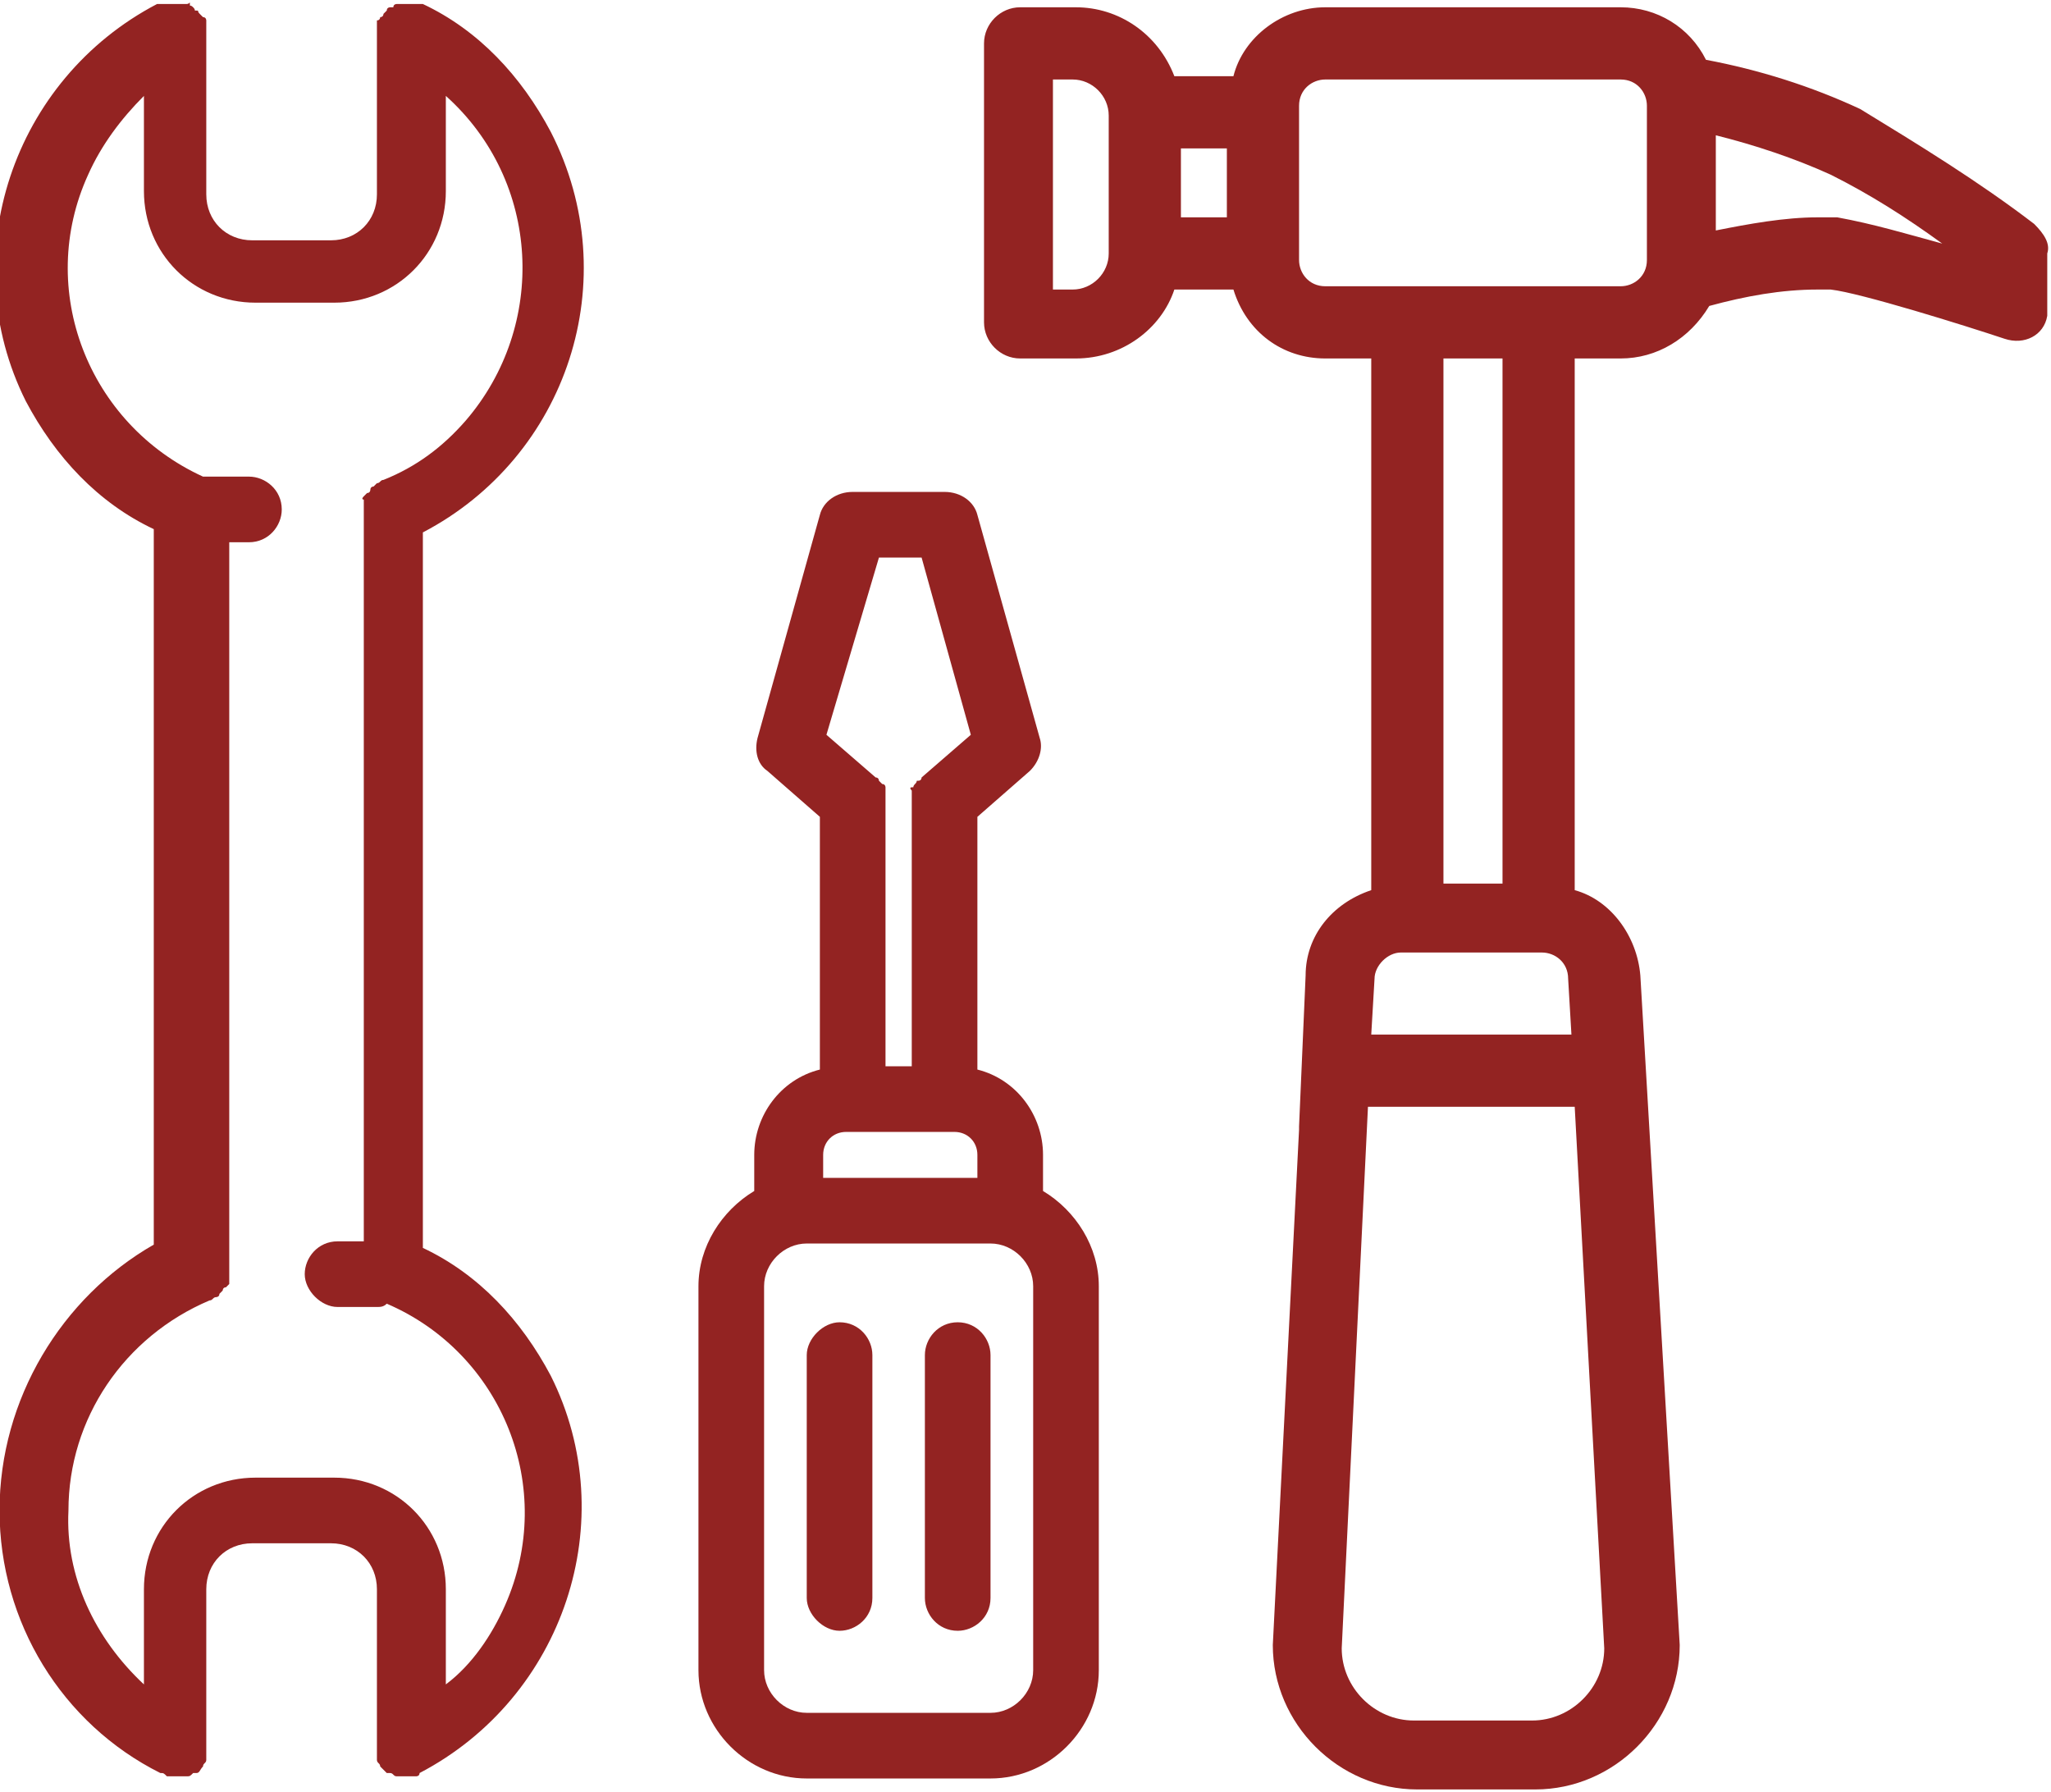 <?xml version="1.0" encoding="utf-8"?>
<!-- Generator: Adobe Illustrator 25.0.1, SVG Export Plug-In . SVG Version: 6.00 Build 0)  -->
<!DOCTYPE svg PUBLIC "-//W3C//DTD SVG 1.1//EN" "http://www.w3.org/Graphics/SVG/1.1/DTD/svg11.dtd">
<svg version="1.1" id="Layer_1" xmlns:x="http://ns.adobe.com/Extensibility/1.0/" xmlns:i="http://ns.adobe.com/AdobeIllustrator/10.0/" xmlns:graph="http://ns.adobe.com/Graphs/1.0/"
	 xmlns="http://www.w3.org/2000/svg" xmlns:xlink="http://www.w3.org/1999/xlink" x="0px" y="0px" viewBox="0 0 62.5 54.6"
	 style="enable-background:new 0 0 62.5 54.6;" xml:space="preserve">
<style type="text/css">
	.st0{fill:#932322;}
</style>
<g id="service_handyman" transform="translate(-7.114 -4.278)">
	<g id="Group_4277" transform="translate(28.398 19.266)">
		<path id="Path_1065" class="st0" d="M0,24.2v11.7c0,1.8,1.5,3.3,3.3,3.3h5.6c1.8,0,3.3-1.5,3.3-3.3V24.2c0-1.2-0.7-2.3-1.7-2.9
			v-1.1c0-1.2-0.8-2.3-2-2.6V9.9l1.6-1.4c0.3-0.3,0.4-0.7,0.3-1L8.5,0.7C8.4,0.3,8,0,7.5,0H4.7c-0.5,0-0.9,0.3-1,0.7L1.8,7.5
			c-0.1,0.4,0,0.8,0.3,1l1.6,1.4v7.7c-1.2,0.3-2,1.4-2,2.6v1.1C0.7,21.9,0,23,0,24.2z M8.5,20.9H3.8v-0.7c0-0.4,0.3-0.7,0.7-0.7h3.3
			c0.4,0,0.7,0.3,0.7,0.7L8.5,20.9z M8.3,7.4L6.8,8.7c0,0,0,0,0,0c0,0,0,0.1-0.1,0.1s0,0-0.1,0.1s0,0.1-0.1,0.1s0,0.1,0,0.1
			s0,0.1,0,0.1s0,0.1,0,0.1s0,0.1,0,0.1c0,0,0,0.1,0,0.1c0,0,0,0,0,0v8H5.7v-8c0,0,0,0,0,0c0,0,0-0.1,0-0.1c0,0,0-0.1,0-0.1
			c0,0,0-0.1,0-0.1c0,0,0-0.1,0-0.1c0,0,0-0.1,0-0.1c0,0,0-0.1-0.1-0.1c0,0,0,0-0.1-0.1c0,0,0-0.1-0.1-0.1c0,0,0,0,0,0L3.9,7.4
			L5.5,2h1.3L8.3,7.4z M2,24.2c0-0.7,0.6-1.3,1.3-1.3h5.6c0.7,0,1.3,0.6,1.3,1.3v11.7c0,0.7-0.6,1.3-1.3,1.3H3.3
			c-0.7,0-1.3-0.6-1.3-1.3L2,24.2z"/>
		<path id="Path_1066" class="st0" d="M7.9,25.3c0.6,0,1,0.5,1,1v7.4c0,0.6-0.5,1-1,1c-0.6,0-1-0.5-1-1v-7.4
			C6.9,25.8,7.3,25.3,7.9,25.3z"/>
		<path id="Path_1067" class="st0" d="M4.3,25.3c0.6,0,1,0.5,1,1v7.4c0,0.6-0.5,1-1,1s-1-0.5-1-1v-7.4C3.3,25.8,3.8,25.3,4.3,25.3
			C4.3,25.3,4.3,25.3,4.3,25.3z"/>
	</g>
	<path id="Path_1068" class="st0" d="M7.1,50.3c0,3.4,1.9,6.5,4.9,8c0,0,0,0,0,0c0.1,0,0.1,0,0.2,0.1c0,0,0,0,0.1,0
		c0.1,0,0.1,0,0.2,0l0,0c0.1,0,0.2,0,0.2,0c0,0,0,0,0.1,0c0.1,0,0.1,0,0.2-0.1l0.1,0c0.1,0,0.1-0.1,0.2-0.2c0,0,0,0,0,0
		c0-0.1,0.1-0.1,0.1-0.2c0,0,0,0,0,0s0,0,0,0c0,0,0-0.1,0-0.1c0,0,0-0.1,0-0.1s0-0.1,0-0.1c0,0,0-0.1,0-0.1c0,0,0,0,0,0v-4.8
		c0-0.8,0.6-1.4,1.4-1.4h0h2.4c0.8,0,1.4,0.6,1.4,1.4l0,0v4.8c0,0,0,0,0,0c0,0,0,0.1,0,0.1c0,0,0,0.1,0,0.1s0,0.1,0,0.1
		c0,0,0,0.1,0,0.1c0,0,0,0,0,0s0,0,0,0c0,0.1,0.1,0.1,0.1,0.2c0,0,0,0,0,0c0.1,0.1,0.1,0.1,0.2,0.2c0,0,0,0,0.1,0
		c0.1,0,0.1,0.1,0.2,0.1c0,0,0,0,0.1,0c0.1,0,0.2,0,0.2,0h0c0,0,0,0,0,0c0.1,0,0.1,0,0.2,0c0,0,0,0,0.1,0c0,0,0.1,0,0.1-0.1
		c0,0,0,0,0,0c4.4-2.3,6.2-7.7,4-12.1c-0.9-1.7-2.2-3.1-3.9-3.9V20.5c4.4-2.3,6.2-7.7,3.9-12.2c-0.9-1.7-2.2-3.1-3.9-3.9
		c0,0,0,0,0,0c0,0-0.1,0-0.1,0c0,0-0.1,0-0.1,0c0,0,0,0-0.1,0c0,0-0.1,0-0.1,0h0c0,0,0,0,0,0c0,0-0.1,0-0.1,0c0,0-0.1,0-0.1,0
		c0,0-0.1,0-0.1,0c0,0-0.1,0-0.1,0c0,0-0.1,0-0.1,0.1c0,0,0,0-0.1,0c0,0-0.1,0-0.1,0.1c0,0,0,0-0.1,0.1c0,0,0,0.1-0.1,0.1
		c0,0,0,0.1-0.1,0.1c0,0,0,0,0,0.1s0,0,0,0c0,0,0,0.1,0,0.1c0,0,0,0.1,0,0.1c0,0,0,0.1,0,0.1c0,0,0,0.1,0,0.1c0,0,0,0,0,0v4.8
		c0,0.8-0.6,1.4-1.4,1.4h-2.4c-0.8,0-1.4-0.6-1.4-1.4V5.3c0,0,0,0,0,0c0,0,0-0.1,0-0.1c0,0,0-0.1,0-0.1c0,0,0-0.1,0-0.1
		c0,0,0-0.1,0-0.1c0,0,0,0,0,0s0,0,0,0c0,0,0-0.1-0.1-0.1c0,0,0,0-0.1-0.1s0-0.1-0.1-0.1s0,0-0.1-0.1s-0.1,0-0.1-0.1s0,0-0.1,0
		c0,0-0.1,0-0.1,0c0,0-0.1,0-0.1,0c0,0-0.1,0-0.1,0c0,0-0.1,0-0.1,0s0,0-0.1,0s0,0,0,0c0,0-0.1,0-0.1,0s-0.1,0-0.1,0s-0.1,0-0.1,0
		c0,0-0.1,0-0.1,0c0,0,0,0,0,0c-4.4,2.3-6.2,7.7-4,12.1c0.9,1.7,2.2,3.1,3.9,3.9v21.8C9,43.8,7.1,46.9,7.1,50.3z M9.2,50.3
		c0-2.8,1.7-5.3,4.3-6.4c0.1,0,0.1-0.1,0.2-0.1c0,0,0.1,0,0.1-0.1c0,0,0,0,0.1-0.1c0,0,0-0.1,0.1-0.1c0,0,0,0,0.1-0.1
		c0,0,0-0.1,0-0.1c0,0,0-0.1,0-0.1c0,0,0-0.1,0-0.1c0,0,0-0.1,0-0.1c0-0.1,0-0.1,0-0.2V20.8h0.6l0,0c0.6,0,1-0.5,1-1
		c0-0.6-0.5-1-1-1h-1.2l0,0c-0.1,0-0.1,0-0.2,0c-3.5-1.6-5.1-5.7-3.5-9.2c0.4-0.9,1-1.7,1.7-2.4v2.9c0,1.9,1.5,3.4,3.4,3.4h2.4
		c1.9,0,3.4-1.5,3.4-3.4V7.2c2.9,2.6,3.1,7,0.6,9.9c-0.7,0.8-1.5,1.4-2.5,1.8c-0.1,0-0.1,0.1-0.2,0.1c0,0,0,0-0.1,0.1
		c0,0-0.1,0-0.1,0.1c0,0,0,0.1-0.1,0.1c0,0,0,0-0.1,0.1s0,0.1,0,0.1c0,0,0,0.1,0,0.1c0,0,0,0.1,0,0.1c0,0,0,0.1,0,0.1
		c0,0.1,0,0.1,0,0.2v22.1h-0.8l0,0c-0.6,0-1,0.5-1,1s0.5,1,1,1h1.2l0,0c0.1,0,0.2,0,0.3-0.1c3.5,1.5,5.2,5.6,3.6,9.2
		c-0.4,0.9-1,1.8-1.8,2.4v-2.9c0-1.9-1.5-3.4-3.4-3.4h-2.4c-1.9,0-3.4,1.5-3.4,3.4v2.9C10,54.2,9.1,52.3,9.2,50.3z"/>
	<path id="Path_1069" class="st0" d="M69.1,11.1c-1.7-1.3-3.5-2.4-5.3-3.5c-1.5-0.7-3.1-1.2-4.7-1.5c-0.5-1-1.5-1.6-2.6-1.6h-9
		c-1.3,0-2.5,0.9-2.8,2.1h-1.8c-0.5-1.3-1.7-2.1-3-2.1h-1.7c-0.6,0-1.1,0.5-1.1,1.1c0,0,0,0,0,0v8.5c0,0.6,0.5,1.1,1.1,1.1h1.7
		c1.4,0,2.6-0.9,3-2.1h1.8c0.4,1.3,1.5,2.1,2.8,2.1h1.4v16.2c-1.2,0.4-2,1.4-2,2.6l-0.2,4.6c0,0,0,0.1,0,0.1l-0.8,15.7
		c0,1.2,0.5,2.3,1.3,3.1c0.8,0.8,1.9,1.3,3.1,1.3h3.6c2.4,0,4.4-2,4.4-4.4L57.1,34c-0.1-1.2-0.9-2.3-2-2.6V15.2h1.4
		c1.1,0,2.1-0.6,2.7-1.6c1.1-0.3,2.2-0.5,3.3-0.5c0.1,0,0.3,0,0.4,0c0.9,0.1,4.1,1.1,5.3,1.5c0.6,0.2,1.2-0.1,1.3-0.7
		c0-0.1,0-0.2,0-0.3V12C69.6,11.7,69.4,11.4,69.1,11.1z M40.9,12c0,0.6-0.5,1.1-1.1,1.1h-0.6V6.7h0.6c0.6,0,1.1,0.5,1.1,1.1V12z
		 M44.5,10.9h-1.4V8.8h1.4V10.9z M55.1,38L56,54.5c0,1.2-1,2.2-2.2,2.2h-3.6c-1.2,0-2.2-1-2.2-2.2L48.8,38L55.1,38z M54.1,33.3
		c0.4,0,0.8,0.3,0.8,0.8l0.1,1.7h-6.1l0.1-1.7c0-0.4,0.4-0.8,0.8-0.8L54.1,33.3z M51.1,31.2v-16h1.8v16H51.1z M57.3,12.2
		c0,0.5-0.4,0.8-0.8,0.8h-9c-0.5,0-0.8-0.4-0.8-0.8V7.5c0-0.5,0.4-0.8,0.8-0.8h9c0.5,0,0.8,0.4,0.8,0.8L57.3,12.2z M63.1,10.9
		c-0.2,0-0.4,0-0.6,0c-1,0-2.1,0.2-3.1,0.4V8.4c1.2,0.3,2.4,0.7,3.5,1.2c1.2,0.6,2.3,1.3,3.4,2.1C65.2,11.4,64.2,11.1,63.1,10.9
		L63.1,10.9z"/>
</g>
</svg>
